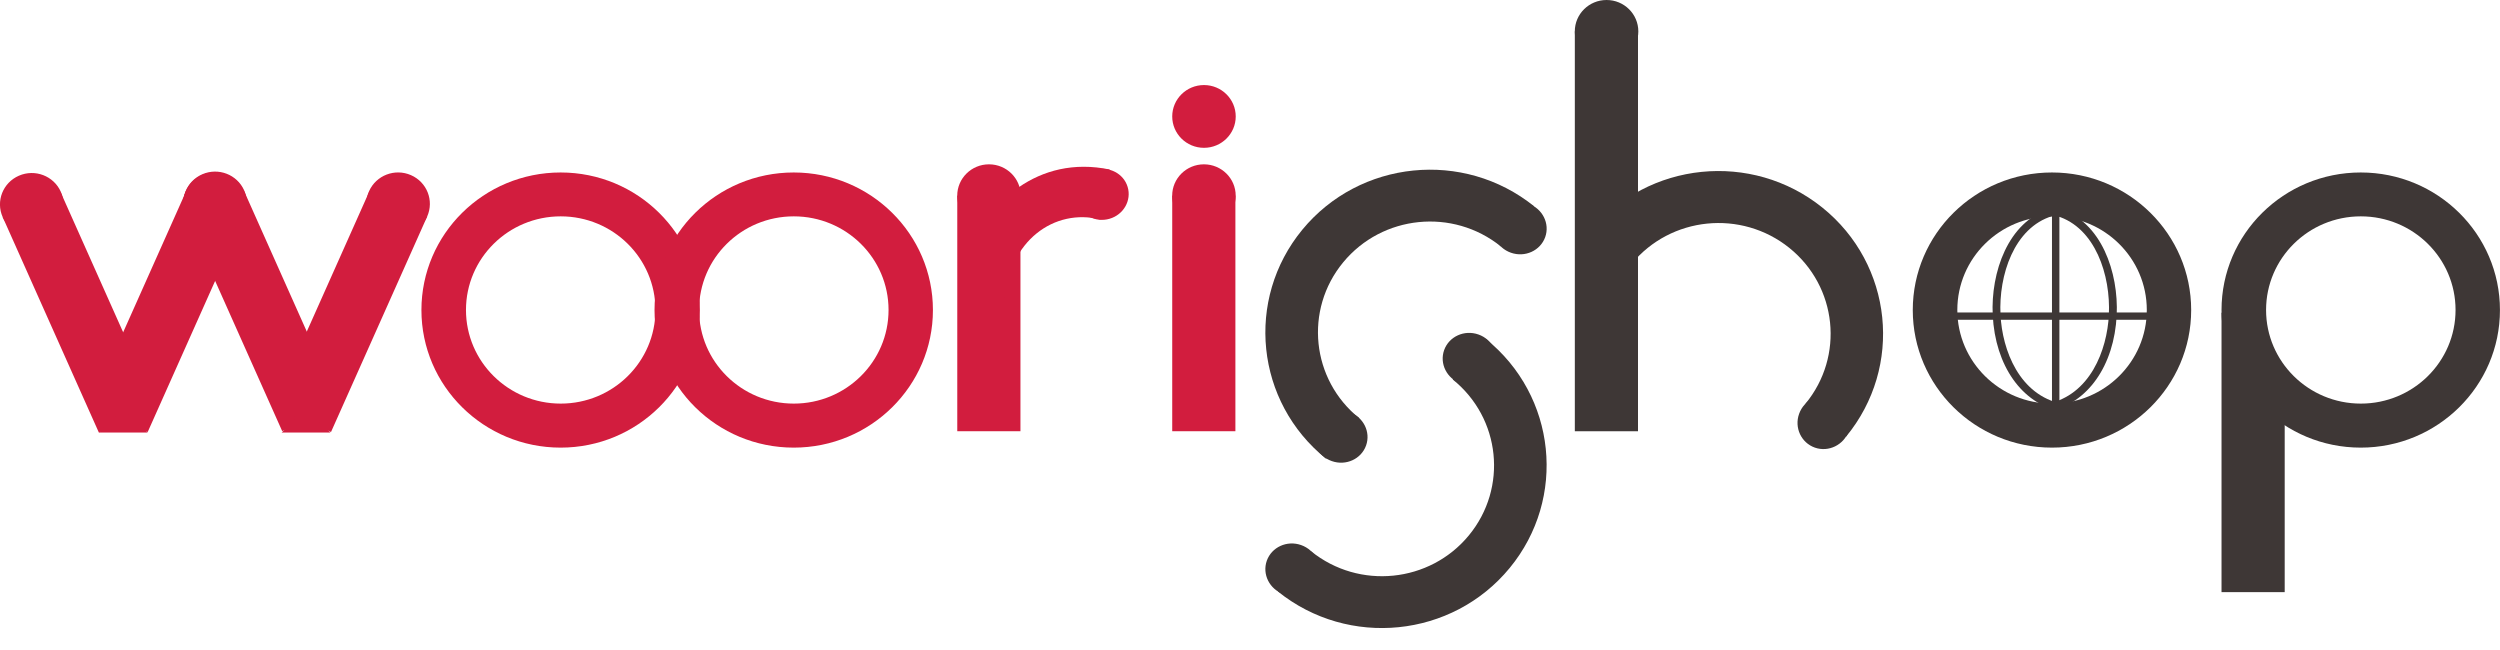 <svg width="100" height="26" viewBox="0 0 100 26" fill="none" xmlns="http://www.w3.org/2000/svg">
<g clip-path="url(#clip0_1276_3082)">
<path d="M22.426 6.899C19.35 6.899 16.857 9.364 16.857 12.402C16.857 15.44 19.352 17.905 22.426 17.905C25.5 17.905 27.994 15.44 27.994 12.402C27.994 9.364 25.5 6.899 22.426 6.899ZM22.429 16.144C20.336 16.144 18.639 14.467 18.639 12.399C18.639 10.33 20.336 8.654 22.429 8.654C24.522 8.654 26.218 10.33 26.218 12.399C26.218 14.467 24.522 16.144 22.429 16.144Z" fill="#D21D3E"/>
<path d="M31.749 6.899C28.673 6.899 26.181 9.364 26.181 12.402C26.181 15.44 28.675 17.905 31.749 17.905C34.823 17.905 37.317 15.44 37.317 12.402C37.317 9.364 34.823 6.899 31.749 6.899ZM31.752 16.144C29.659 16.144 27.963 14.467 27.963 12.399C27.963 10.33 29.659 8.654 31.752 8.654C33.845 8.654 35.542 10.33 35.542 12.399C35.542 14.467 33.845 16.144 31.752 16.144Z" fill="#D21D3E"/>
<path d="M82.079 6.899C79.003 6.899 76.511 9.364 76.511 12.402C76.511 15.44 79.005 17.905 82.079 17.905C85.153 17.905 87.647 15.44 87.647 12.402C87.647 9.364 85.153 6.899 82.079 6.899ZM82.082 16.144C79.989 16.144 78.293 14.467 78.293 12.399C78.293 10.33 79.989 8.654 82.082 8.654C84.175 8.654 85.872 10.33 85.872 12.399C85.872 14.467 84.175 16.144 82.082 16.144Z" fill="#3E3736"/>
<path d="M94.43 6.899C91.354 6.899 88.861 9.364 88.861 12.402C88.861 15.44 91.356 17.905 94.43 17.905C97.504 17.905 99.998 15.44 99.998 12.402C99.998 9.364 97.504 6.899 94.43 6.899ZM94.433 16.144C92.34 16.144 90.643 14.467 90.643 12.399C90.643 10.33 92.34 8.654 94.433 8.654C96.526 8.654 98.222 10.33 98.222 12.399C98.222 14.467 96.526 16.144 94.433 16.144Z" fill="#3E3736"/>
<path d="M40.818 7.828H38.291V17.249H40.818V7.828Z" fill="#D21D3E"/>
<path d="M39.559 9.084C40.261 9.084 40.83 8.522 40.83 7.828C40.83 7.135 40.261 6.573 39.559 6.573C38.858 6.573 38.289 7.135 38.289 7.828C38.289 8.522 38.858 9.084 39.559 9.084Z" fill="#D21D3E"/>
<path d="M65.52 1.256H62.993V17.25H65.52V1.256Z" fill="#3E3736"/>
<path d="M65.533 1.256C65.533 1.949 64.964 2.511 64.263 2.511C63.561 2.511 62.992 1.949 62.992 1.256C62.992 0.562 63.561 0 64.263 0C64.964 0 65.533 0.562 65.533 1.256Z" fill="#3E3736"/>
<path d="M49.416 7.828H46.889V17.249H49.416V7.828Z" fill="#D21D3E"/>
<path d="M49.428 7.828C49.428 8.521 48.858 9.084 48.157 9.084C47.456 9.084 46.887 8.521 46.887 7.828C46.887 7.135 47.456 6.573 48.157 6.573C48.858 6.573 49.428 7.135 49.428 7.828Z" fill="#D21D3E"/>
<path d="M91.388 23.686H88.861V12.499L91.388 14.779V23.686Z" fill="#3E3736"/>
<path d="M49.429 4.658C49.429 5.351 48.86 5.913 48.159 5.913C47.458 5.913 46.889 5.351 46.889 4.658C46.889 3.965 47.458 3.402 48.159 3.402C48.86 3.402 49.429 3.965 49.429 4.658Z" fill="#D21D3E"/>
<path d="M54.371 16.729C52.451 15.185 52.162 12.393 53.726 10.495C55.29 8.597 58.114 8.311 60.033 9.857L61.362 8.249C58.54 5.98 54.39 6.399 52.093 9.188C49.797 11.978 50.221 16.079 53.043 18.349L54.371 16.729Z" fill="#3E3736"/>
<path d="M61.808 9.485C61.614 10.027 61.001 10.307 60.438 10.109C59.875 9.912 59.577 9.313 59.77 8.772C59.964 8.229 60.577 7.95 61.139 8.148C61.702 8.345 62.001 8.944 61.808 9.485Z" fill="#3E3736"/>
<path d="M54.643 17.82C54.449 18.363 53.836 18.643 53.273 18.444C52.71 18.248 52.412 17.648 52.605 17.107C52.799 16.565 53.411 16.285 53.974 16.483C54.537 16.68 54.836 17.279 54.643 17.82Z" fill="#3E3736"/>
<path d="M59.804 14.716C59.61 15.259 58.997 15.538 58.434 15.34C57.871 15.143 57.573 14.544 57.766 14.003C57.96 13.461 58.573 13.181 59.136 13.379C59.698 13.576 59.997 14.175 59.804 14.716Z" fill="#3E3736"/>
<path d="M58.11 15.18C60.03 16.725 60.319 19.515 58.755 21.415C57.191 23.313 54.367 23.599 52.447 22.053L51.117 23.66C53.94 25.93 58.09 25.51 60.386 22.721C62.683 19.932 62.258 15.83 59.436 13.56L58.108 15.18H58.11Z" fill="#3E3736"/>
<path d="M50.673 22.426C50.867 21.884 51.48 21.604 52.043 21.802C52.606 21.999 52.904 22.598 52.711 23.139C52.519 23.68 51.904 23.961 51.342 23.765C50.779 23.568 50.48 22.969 50.673 22.426Z" fill="#3E3736"/>
<path d="M65.264 10.555C66.828 8.657 69.65 8.371 71.572 9.915C73.493 11.461 73.782 14.252 72.218 16.15L73.844 17.464C76.141 14.675 75.716 10.573 72.894 8.303C70.072 6.033 65.922 6.453 63.625 9.242L65.264 10.555Z" fill="#3E3736"/>
<path d="M72.596 17.905C72.049 17.713 71.764 17.107 71.965 16.551C72.164 15.995 72.77 15.7 73.317 15.89C73.866 16.082 74.149 16.688 73.949 17.244C73.75 17.8 73.143 18.096 72.596 17.905Z" fill="#3E3736"/>
<path d="M40.183 12.076C40.32 9.633 42.186 8.309 44.023 8.783L44.386 6.78C41.508 6.184 39.487 8.128 38.63 10.206L40.185 12.076H40.183Z" fill="#D21D3E"/>
<path d="M45.106 7.478C45.268 8.016 44.945 8.586 44.385 8.75C43.825 8.915 43.24 8.611 43.079 8.073C42.917 7.535 43.24 6.965 43.8 6.8C44.36 6.636 44.945 6.94 45.106 7.478Z" fill="#D21D3E"/>
<path d="M2.419 7.674L0.107 8.682L3.954 17.301L6.266 16.293L2.419 7.674Z" fill="#D21D3E"/>
<path d="M2.432 7.67C2.715 8.305 2.424 9.045 1.782 9.325C1.14 9.605 0.39 9.317 0.107 8.683C-0.176 8.048 0.115 7.307 0.757 7.028C1.399 6.748 2.149 7.035 2.432 7.67Z" fill="#D21D3E"/>
<path d="M7.442 7.654L3.596 16.273L5.908 17.281L9.754 8.662L7.442 7.654Z" fill="#D21D3E"/>
<path d="M7.43 7.647C7.147 8.282 7.437 9.022 8.08 9.302C8.722 9.582 9.471 9.294 9.754 8.66C10.037 8.025 9.746 7.284 9.104 7.005C8.462 6.725 7.713 7.012 7.43 7.647Z" fill="#D21D3E"/>
<path d="M9.752 7.617L7.44 8.625L11.287 17.244L13.599 16.237L9.752 7.617Z" fill="#D21D3E"/>
<path d="M9.765 7.613C10.048 8.248 9.757 8.989 9.115 9.268C8.473 9.548 7.723 9.261 7.44 8.626C7.157 7.991 7.448 7.25 8.09 6.971C8.732 6.691 9.482 6.978 9.765 7.613Z" fill="#D21D3E"/>
<path d="M14.775 7.652L10.929 16.272L13.241 17.279L17.087 8.66L14.775 7.652Z" fill="#D21D3E"/>
<path d="M14.763 7.647C14.48 8.282 14.77 9.022 15.413 9.302C16.055 9.582 16.804 9.294 17.087 8.66C17.37 8.025 17.079 7.284 16.437 7.005C15.795 6.725 15.046 7.012 14.763 7.647Z" fill="#D21D3E"/>
<path d="M3.956 17.302H5.908L4.931 16.354L3.956 17.302Z" fill="#D21D3E"/>
<path d="M11.266 17.302H13.217L12.242 16.354L11.266 17.302Z" fill="#D21D3E"/>
<path d="M82.427 16.456C80.875 16.142 79.808 14.63 79.709 12.603C79.626 10.914 80.311 8.861 82.004 8.348L82.096 8.641C80.559 9.107 79.942 11.014 80.02 12.588C80.09 14.017 80.779 15.809 82.489 16.155L82.427 16.456Z" fill="#3E3736"/>
<path d="M81.948 16.456L81.886 16.155C83.598 15.809 84.285 14.017 84.355 12.588C84.431 11.014 83.814 9.107 82.279 8.641L82.371 8.348C84.066 8.861 84.748 10.914 84.668 12.603C84.57 14.63 83.501 16.142 81.95 16.456H81.948Z" fill="#3E3736"/>
<path d="M86.255 12.499H77.9V12.791H86.255V12.499Z" fill="#3E3736"/>
<path d="M82.376 8.271H82.079V16.528H82.376V8.271Z" fill="#3E3736"/>
</g>
<defs>
<clipPath id="clip0_1276_3082">
<rect width="100" height="25.123" fill="white"/>
</clipPath>
</defs>
</svg>
